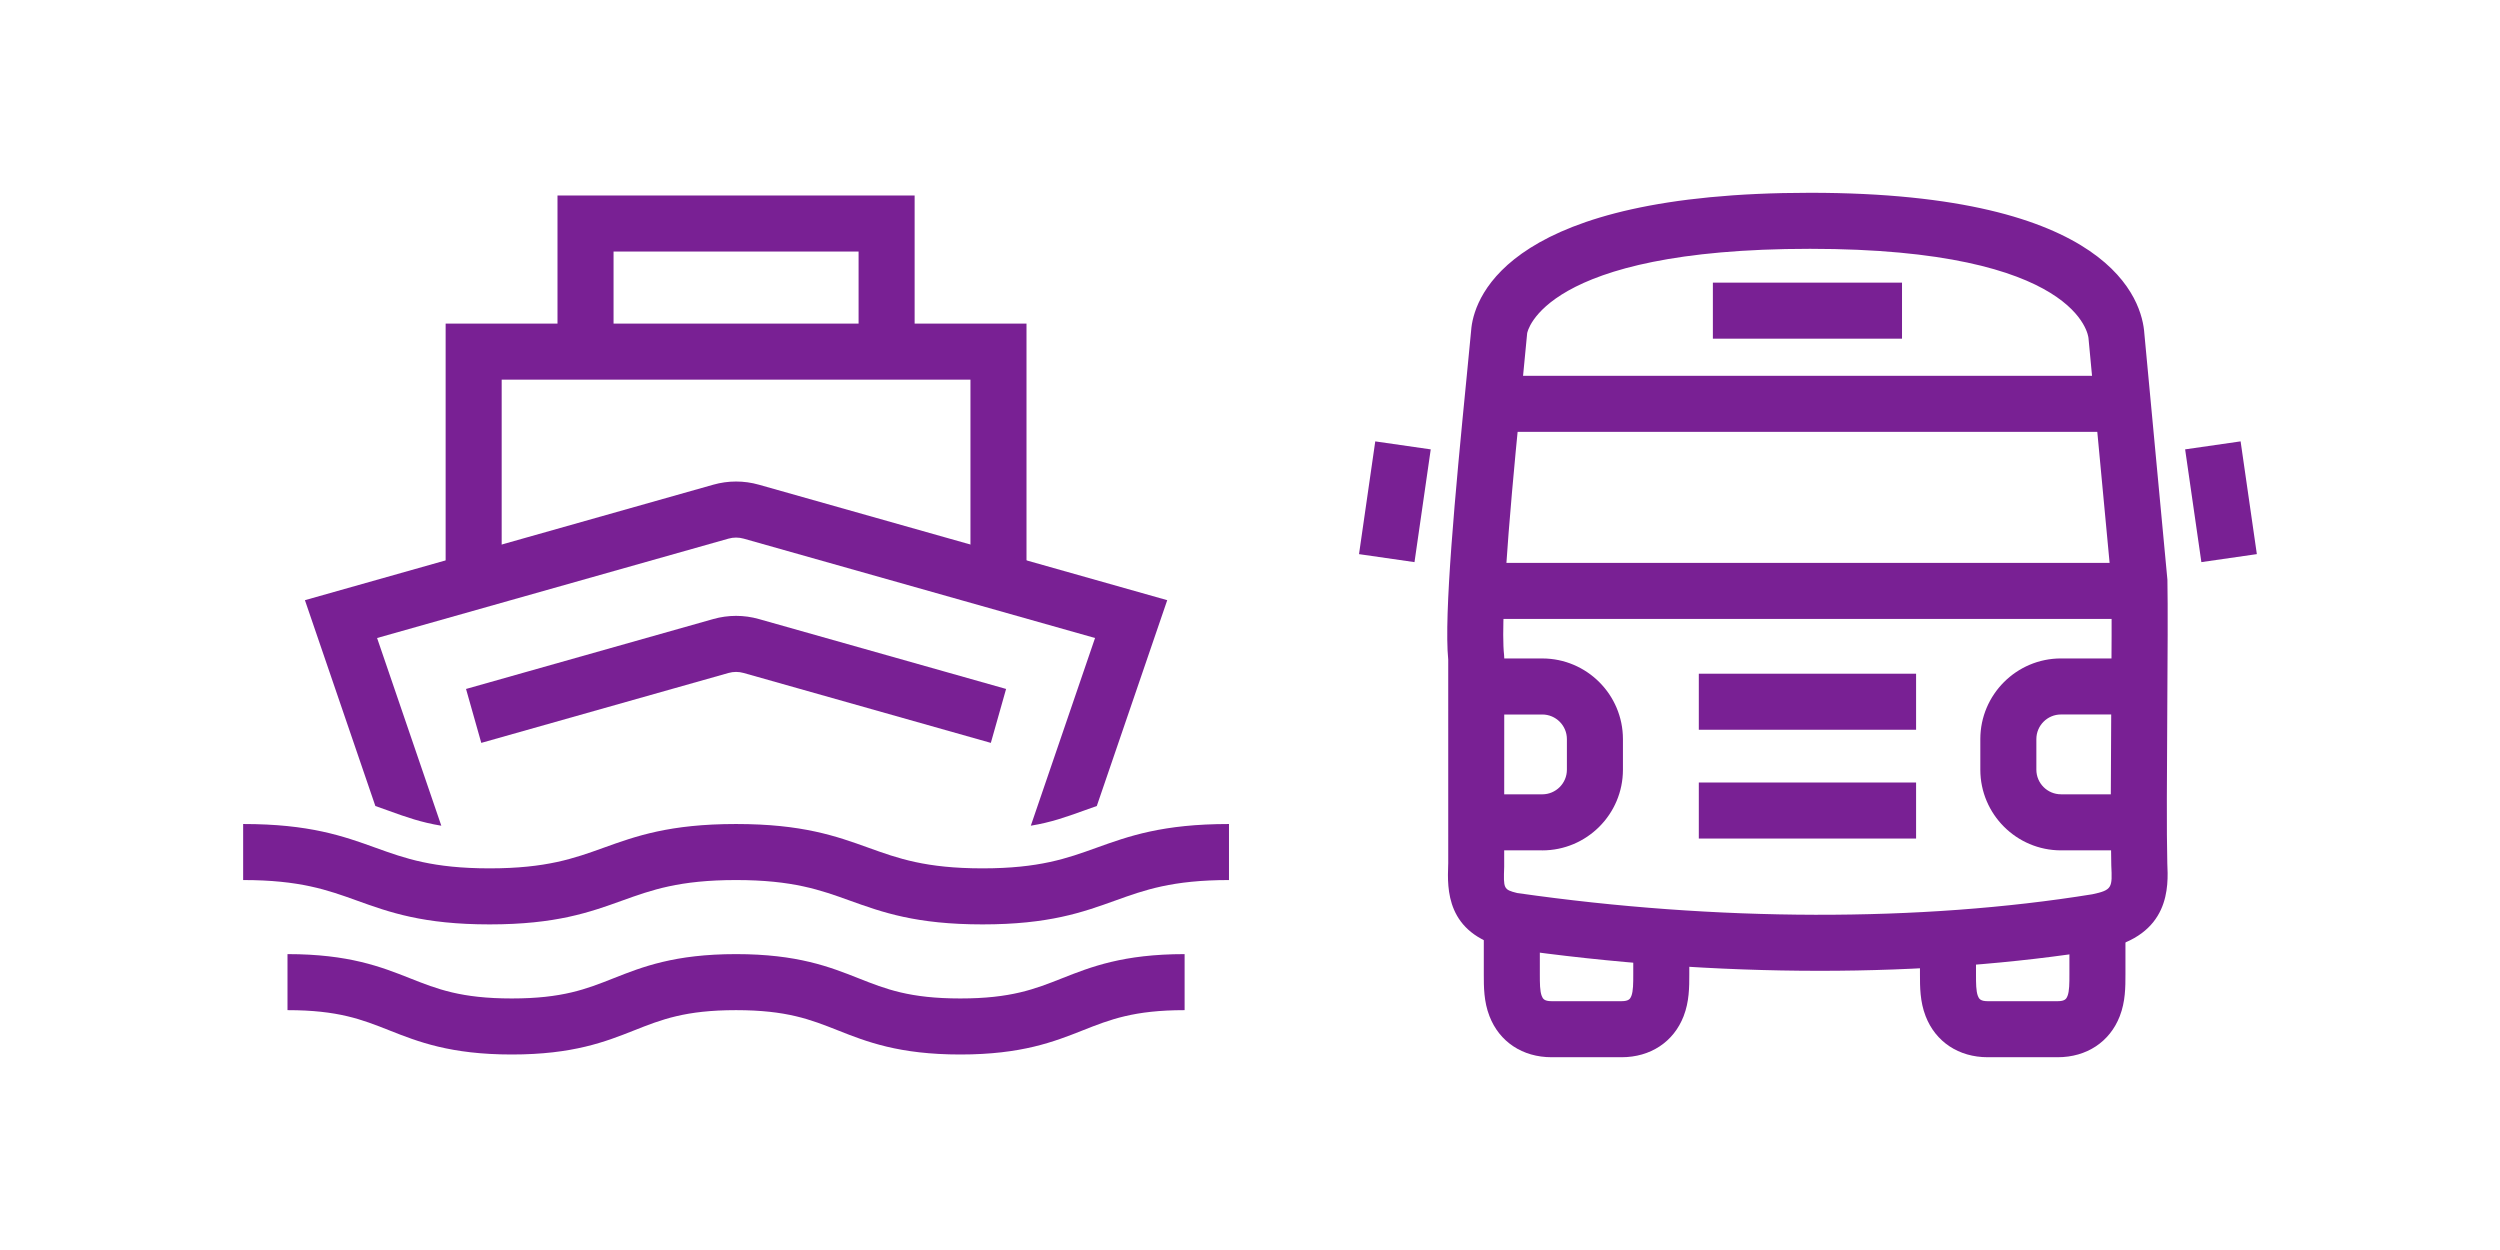<?xml version="1.0" encoding="UTF-8"?>
<svg id="Layer_1" data-name="Layer 1" xmlns="http://www.w3.org/2000/svg" version="1.1" viewBox="0 0 200 100">
  <defs>
    <style>
      .cls-1 {
        fill: #792094;
        stroke-width: 0px;
      }
    </style>
  </defs>
  <g>
    <polygon class="cls-1" points="82.12 45.33 77.637 45.33 77.637 30.372 40.134 30.372 40.134 45.33 35.651 45.33 35.651 25.888 82.12 25.888 82.12 45.33"/>
    <polygon class="cls-1" points="73.17 26.337 68.687 26.337 68.687 20.123 49.084 20.123 49.084 26.337 44.6 26.337 44.6 15.64 73.17 15.64 73.17 26.337"/>
    <path class="cls-1" d="M79.268,59.431l-19.777-5.593c-.396-.112-.815-.113-1.212-0l-19.777,5.593-1.22-4.314,19.777-5.593c1.194-.338,2.458-.339,3.652 0l19.776,5.592-1.22,4.314Z"/>
    <g>
      <path class="cls-1" d="M31.132,64.874c1.366.492,2.562.92,4.173,1.183l-5.138-15.016,28.113-7.951c.397-.113.816-.111,1.212 0l28.112,7.95-5.138,15.015c1.611-.263,2.806-.691,4.172-1.182.36-.13.727-.261,1.106-.393l5.635-16.466-32.666-9.238c-1.194-.339-2.458-.339-3.652-0l-32.667,9.238,5.635,16.467c.378.131.745.263,1.104.392Z"/>
      <path class="cls-1" d="M78.6,73.952c-5.321,0-8.014-.969-10.618-1.906-2.346-.845-4.561-1.642-9.1-1.642s-6.753.797-9.099,1.641c-2.604.937-5.297,1.907-10.617,1.907-5.32,0-8.012-.969-10.616-1.907-2.345-.844-4.56-1.641-9.098-1.641v-4.483c5.32,0,8.013.969,10.617,1.907,2.345.844,4.56,1.641,9.098,1.641s6.753-.797,9.099-1.641c2.604-.937,5.297-1.907,10.617-1.907,5.321,0,8.014.969,10.618,1.906,2.346.845,4.561,1.642,9.1,1.642s6.754-.797,9.1-1.642c2.605-.937,5.298-1.906,10.618-1.906v4.483c-4.539,0-6.754.797-9.1,1.642-2.605.937-5.298,1.906-10.618,1.906Z"/>
    </g>
    <path class="cls-1" d="M76.826,84.36c-4.913,0-7.507-1.026-9.796-1.931-2.194-.867-4.089-1.617-8.148-1.617s-5.953.749-8.146,1.617c-2.288.905-4.883,1.931-9.795,1.931-4.912,0-7.506-1.026-9.795-1.931-2.193-.868-4.088-1.617-8.146-1.617v-4.483c4.912,0,7.506,1.026,9.795,1.931,2.193.868,4.088,1.617,8.146,1.617,4.058,0,5.953-.749,8.146-1.617,2.288-.905,4.883-1.931,9.795-1.931s7.508,1.026,9.796,1.931c2.194.868,4.088,1.617,8.147,1.617,4.059,0,5.954-.749,8.148-1.617,2.289-.905,4.883-1.931,9.796-1.931v4.483c-4.059,0-5.954.749-8.148,1.617-2.289.905-4.883,1.931-9.796,1.931Z"/>
  </g>
  <g>
    <rect class="cls-1" x="175.437" y="35.583" width="4.484" height="9.113" transform="translate(-3.908 25.746) rotate(-8.198)"/>
    <rect class="cls-1" x="107.033" y="37.898" width="9.113" height="4.484" transform="translate(55.95 144.867) rotate(-81.803)"/>
    <rect class="cls-1" x="135.905" y="53.897" width="17.382" height="4.483"/>
    <rect class="cls-1" x="135.905" y="62.601" width="17.382" height="4.483"/>
    <path class="cls-1" d="M145.561,77.665c-8.155,0-16.6-.601-24.934-1.801l-.211-.041c-4.75-1.157-4.628-4.717-4.562-6.63l.005-.142-.001-16.28c-.351-3.562.542-13.189,1.488-22.758.16-1.613.292-2.946.369-3.825.319-2.586,3.19-10.765,27.088-10.765,24.147,0,26.576,8.633,26.746,11.278l1.844,19.686c.041,2.11.016,6.155-.011,10.436-.03,4.823-.061,9.811.002,12.244.085,1.835.267,5.749-5.13,6.874l-.099.018c-7.006,1.137-14.662,1.706-22.594,1.706ZM121.373,71.442c15.947,2.285,32.281,2.322,46.013.1,1.608-.339,1.599-.539,1.517-2.313-.067-2.551-.035-7.574-.005-12.433.026-4.196.05-8.163.013-10.24l-1.832-19.502c-.01-.137-.708-7.148-22.277-7.148-21.445,0-22.621,6.689-22.63,6.757-.07.808-.204,2.159-.365,3.792-.646,6.528-1.848,18.68-1.481,21.948l.014.25-.006,16.694c-.059,1.74-.063,1.823,1.039,2.095Z"/>
    <path class="cls-1" d="M164.617,84.578h-5.599c-2.314,0-4.171-1.227-4.967-3.283-.454-1.173-.454-2.33-.454-3.351v-1.816h4.483v1.808c0,.728,0,1.349.151,1.742.088.228.209.417.786.417h5.599c.577,0,.698-.189.786-.418.151-.391.151-1.013.151-1.733v-5.042s1.889-.424,1.889-.424l.434,2.215h2.16v3.243c0,1.029,0,2.186-.454,3.358-.796,2.057-2.653,3.284-4.967,3.284ZM129.725,84.578h-5.599c-2.317,0-4.174-1.228-4.968-3.285-.454-1.17-.454-2.328-.454-3.35v-3.351h4.483v3.343c0,.728,0,1.349.152,1.74.089.231.208.419.786.419h5.599c.577,0,.698-.189.786-.418.151-.391.151-1.013.151-1.733v-1.996h4.483v1.989c0,1.029,0,2.186-.454,3.358-.796,2.057-2.653,3.284-4.967,3.284Z"/>
    <rect class="cls-1" x="121.334" y="30.065" width="46.547" height="4.483"/>
    <rect class="cls-1" x="120.064" y="45.031" width="49.085" height="4.483"/>
    <rect class="cls-1" x="137.03" y="22.611" width="15.131" height="4.483"/>
    <path class="cls-1" d="M123.381,68.029h-4.848v-4.483h4.848c1.087,0,1.971-.883,1.971-1.97v-2.446c0-1.087-.884-1.97-1.971-1.97h-4.848v-4.483h4.848c3.559,0,6.454,2.895,6.454,6.454v2.446c0,3.559-2.895,6.454-6.454,6.454Z"/>
    <path class="cls-1" d="M169.728,68.029h-4.848c-3.559,0-6.454-2.895-6.454-6.454v-2.446c0-3.559,2.895-6.454,6.454-6.454h4.848v4.483h-4.848c-1.087,0-1.971.883-1.971,1.97v2.446c0,1.087.884,1.97,1.971,1.97h4.848v4.483Z"/>
  </g>
</svg>